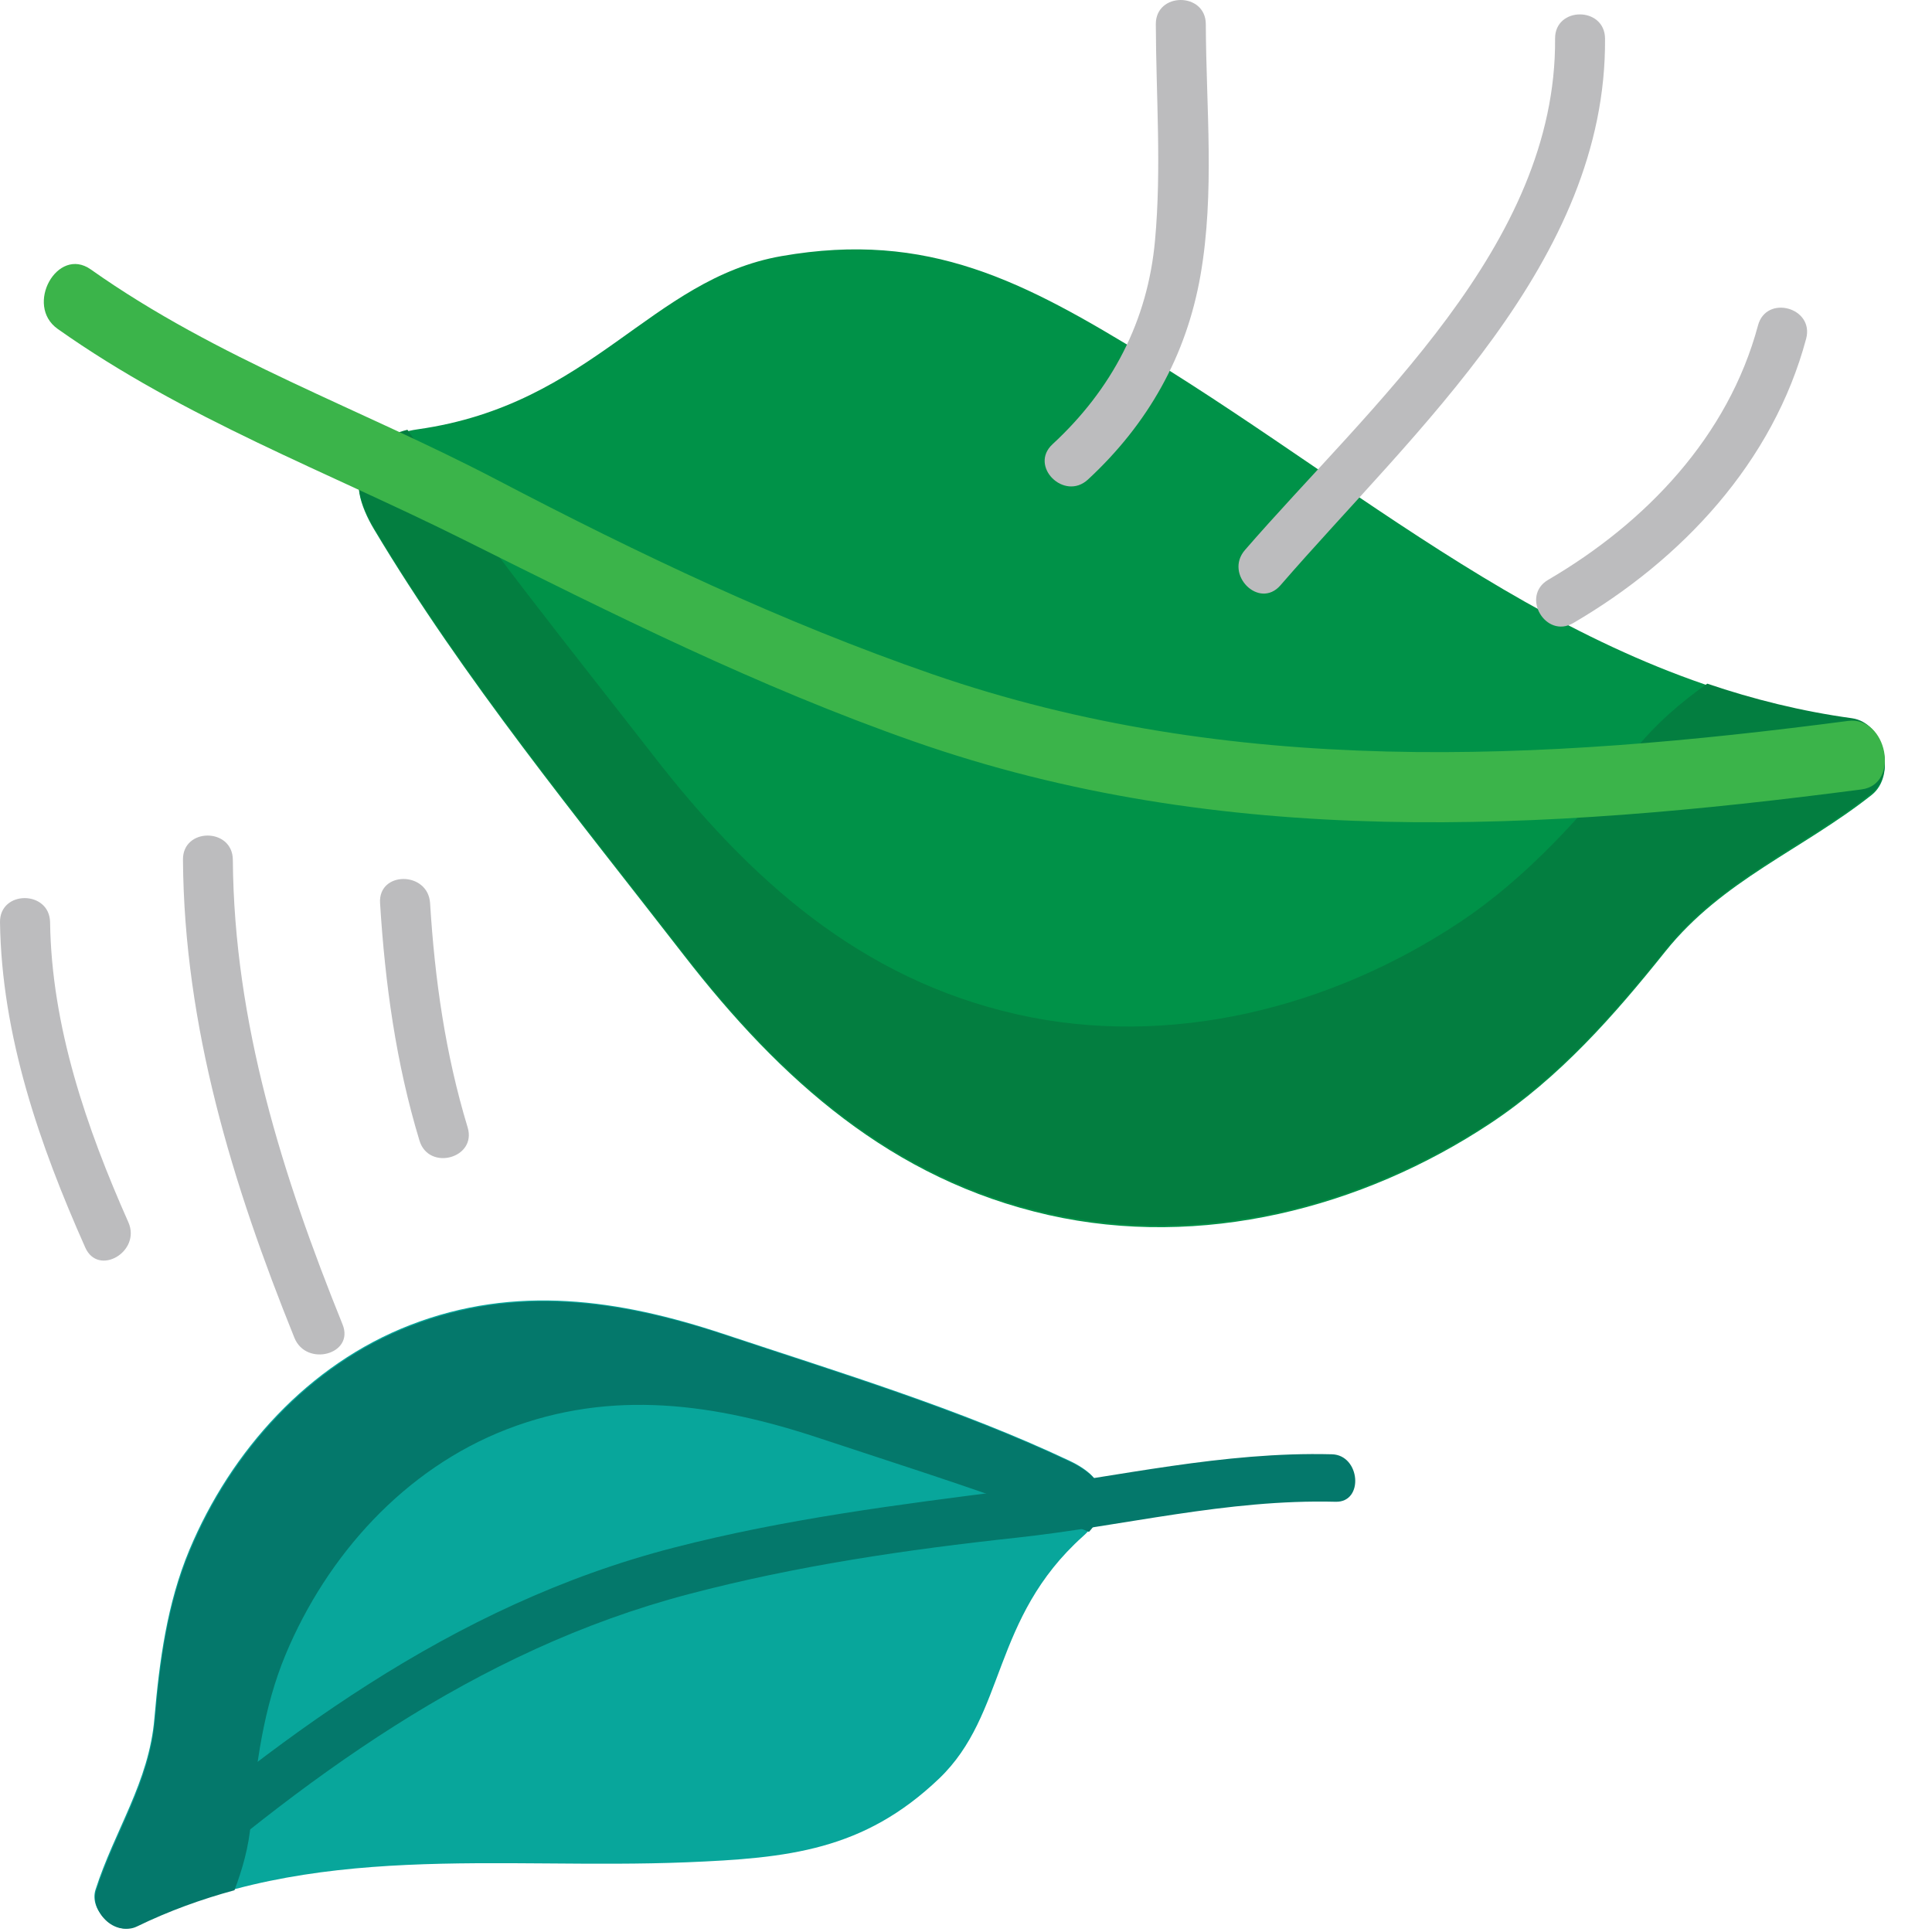 <?xml version="1.0" encoding="UTF-8" standalone="no"?>
<!-- Generator: Adobe Illustrator 16.0.0, SVG Export Plug-In . SVG Version: 6.00 Build 0)  -->

<svg
   xmlns:dc="http://purl.org/dc/elements/1.1/"
   xmlns:cc="http://creativecommons.org/ns#"
   xmlns:rdf="http://www.w3.org/1999/02/22-rdf-syntax-ns#"
   xmlns:svg="http://www.w3.org/2000/svg"
   xmlns="http://www.w3.org/2000/svg"
   xmlns:sodipodi="http://sodipodi.sourceforge.net/DTD/sodipodi-0.dtd"
   xmlns:inkscape="http://www.inkscape.org/namespaces/inkscape"
   version="1.1"
   id="Layer_1"
   x="0px"
   y="0px"
   width="64px"
   height="64px"
   viewBox="0 0 64 64"
   enable-background="new 0 0 64 64"
   xml:space="preserve"
   inkscape:version="0.48.5 r10040"
   sodipodi:docname="1F343.svg"
   inkscape:export-filename="D:\TESTINGEMOJI\SVGTEST\1F343.png"
   inkscape:export-xdpi="90"
   inkscape:export-ydpi="90"><defs
   id="defs7785" /><sodipodi:namedview
   pagecolor="#ffffff"
   bordercolor="#666666"
   borderopacity="1"
   objecttolerance="10"
   gridtolerance="10"
   guidetolerance="10"
   inkscape:pageopacity="0"
   inkscape:pageshadow="2"
   inkscape:window-width="640"
   inkscape:window-height="480"
   id="namedview7783"
   showgrid="false"
   inkscape:zoom="3.6875"
   inkscape:cx="32"
   inkscape:cy="32"
   inkscape:window-x="422"
   inkscape:window-y="323"
   inkscape:window-maximized="0"
   inkscape:current-layer="Layer_1" />
<g
   id="g7747">
	<path
   fill="#009248"
   d="M61.345,23.845c-9.111-1.258-15.748-7.367-23.313-12.006c-4.106-2.518-7.272-4.206-12.139-3.356   c-4.347,0.759-6.263,4.916-12.046,5.737c-0.827,0.113-1.739,0.562-1.679,1.2c-0.542,0.402-0.229,1.361,0.223,2.114   c2.961,4.956,6.738,9.559,10.271,14.119c3.192,4.114,6.878,7.424,12.075,8.597c5.051,1.137,10.377-0.219,14.629-3.034   c2.292-1.517,4.104-3.576,5.806-5.704c1.897-2.363,4.515-3.35,6.831-5.179C62.827,25.676,62.408,23.991,61.345,23.845z"
   id="path7749" />
	<path
   fill="#037E40"
   d="M61.345,23.792c-1.673-0.23-3.263-0.627-4.79-1.145c-0.876,0.621-1.701,1.323-2.42,2.221   c-1.705,2.123-3.52,4.186-5.81,5.703c-4.254,2.816-9.58,4.171-14.633,3.031c-5.19-1.169-8.878-4.479-12.066-8.596   c-2.73-3.512-5.601-7.06-8.129-10.77c-0.712,0.178-1.38,0.583-1.329,1.129c-0.542,0.405-0.229,1.361,0.223,2.12   c2.961,4.952,6.738,9.555,10.271,14.114c3.192,4.114,6.878,7.424,12.075,8.597c5.051,1.137,10.377-0.214,14.629-3.03   c2.292-1.517,4.104-3.58,5.806-5.704c1.897-2.367,4.515-3.354,6.831-5.187C62.827,25.625,62.408,23.938,61.345,23.792z"
   id="path7751" />
	<g
   id="g7753">
		<path
   fill="#3BB44A"
   d="M1.91,10.895c4.215,2.981,8.947,4.733,13.466,6.991c4.919,2.456,9.728,4.863,14.88,6.669    c10.246,3.598,20.845,2.979,31.413,1.595c1.289-0.17,0.838-2.435-0.447-2.269c-10.215,1.339-20.426,1.881-30.34-1.549    c-4.984-1.726-9.704-3.969-14.427-6.441c-4.482-2.346-9.232-3.985-13.448-6.966C1.901,8.144,0.807,10.114,1.91,10.895L1.91,10.895    z"
   id="path7755" />
	</g>
	<path
   fill="#08A69B"
   d="M4.513,63.791c5.789-2.82,12.025-1.849,18.231-2.1c3.362-0.138,5.864-0.385,8.367-2.775   c2.231-2.137,1.724-5.3,4.766-8.026c0.437-0.389,0.793-1.008,0.514-1.348c0.16-0.453-0.396-0.886-0.952-1.148   c-3.654-1.728-7.645-2.934-11.476-4.208c-3.455-1.148-6.884-1.643-10.363-0.299c-3.382,1.307-5.951,4.167-7.329,7.46   c-0.741,1.775-0.993,3.682-1.157,5.579c-0.178,2.111-1.319,3.705-1.95,5.672C2.937,63.302,3.835,64.114,4.513,63.791z"
   id="path7757" />
	<path
   fill="#04786B"
   d="M4.533,63.819c1.064-0.518,2.144-0.906,3.234-1.202c0.265-0.703,0.474-1.432,0.542-2.232   c0.166-1.897,0.415-3.808,1.153-5.579c1.377-3.293,3.949-6.153,7.329-7.46c3.478-1.344,6.91-0.85,10.365,0.299   c2.955,0.983,6.007,1.926,8.918,3.099c0.346-0.38,0.576-0.877,0.334-1.173c0.162-0.449-0.398-0.882-0.953-1.145   c-3.653-1.728-7.64-2.934-11.471-4.212c-3.457-1.145-6.886-1.639-10.365-0.295c-3.38,1.303-5.951,4.167-7.327,7.46   c-0.742,1.771-0.995,3.678-1.157,5.575c-0.178,2.115-1.317,3.71-1.952,5.676C2.959,63.33,3.857,64.146,4.533,63.819z"
   id="path7759" />
	<g
   id="g7761">
		<path
   fill="#04786B"
   d="M44.122,48.175c-3.617-0.093-7.05,0.736-10.56,1.182c-3.817,0.485-7.551,0.958-11.249,1.913    c-7.357,1.897-13.28,6.384-18.885,11.304c-0.684,0.599,0.461,1.739,1.141,1.148c5.421-4.762,11.147-9.05,18.248-10.915    c3.564-0.938,7.188-1.473,10.897-1.873c3.52-0.384,6.916-1.278,10.53-1.186C45.192,49.772,45.062,48.199,44.122,48.175    L44.122,48.175z"
   id="path7763" />
	</g>
	<path
   fill="#BCBCBE"
   d="M38.288,0.801c0.008,2.383,0.192,4.776-0.026,7.157c-0.24,2.678-1.43,4.942-3.396,6.758   c-0.788,0.727,0.389,1.892,1.172,1.171c1.99-1.841,3.261-4.092,3.729-6.764c0.479-2.739,0.187-5.561,0.177-8.322   C39.94-0.267,38.284-0.267,38.288,0.801L38.288,0.801z"
   id="path7765" />
	<path
   fill="#BCBCBE"
   d="M51.514,1.278c0.051,6.857-6.142,12.177-10.274,16.943c-0.695,0.805,0.468,1.978,1.174,1.171   c4.45-5.136,10.81-10.737,10.755-18.114C53.16,0.21,51.508,0.21,51.514,1.278L51.514,1.278z"
   id="path7767" />
	<path
   fill="#BCBCBE"
   d="M58.237,10.777c-0.987,3.686-3.722,6.542-6.95,8.429c-0.923,0.54-0.085,1.972,0.835,1.43   c3.595-2.1,6.615-5.324,7.709-9.416C60.106,10.187,58.513,9.75,58.237,10.777L58.237,10.777z"
   id="path7769" />
	<g
   id="g7771">
		<path
   fill="#BCBCBE"
   d="M0,30.552c0.055,3.759,1.311,7.375,2.824,10.773c0.433,0.976,1.859,0.134,1.428-0.837    c-1.388-3.124-2.544-6.485-2.593-9.937C1.641,29.484-0.014,29.484,0,30.552L0,30.552z"
   id="path7773" />
	</g>
	<g
   id="g7775">
		<path
   fill="#BCBCBE"
   d="M6.061,28.48c0.039,5.53,1.638,10.749,3.691,15.835c0.395,0.979,1.997,0.55,1.596-0.441    C9.35,38.931,7.753,33.861,7.713,28.48C7.703,27.412,6.048,27.412,6.061,28.48L6.061,28.48z"
   id="path7777" />
	</g>
	<g
   id="g7779">
		<path
   fill="#BCBCBE"
   d="M12.59,29.917c0.167,2.67,0.526,5.295,1.305,7.865c0.307,1.02,1.907,0.587,1.596-0.437    c-0.738-2.432-1.088-4.904-1.244-7.428C14.18,28.853,12.523,28.849,12.59,29.917L12.59,29.917z"
   id="path7781" />
	</g>
</g>
</svg>